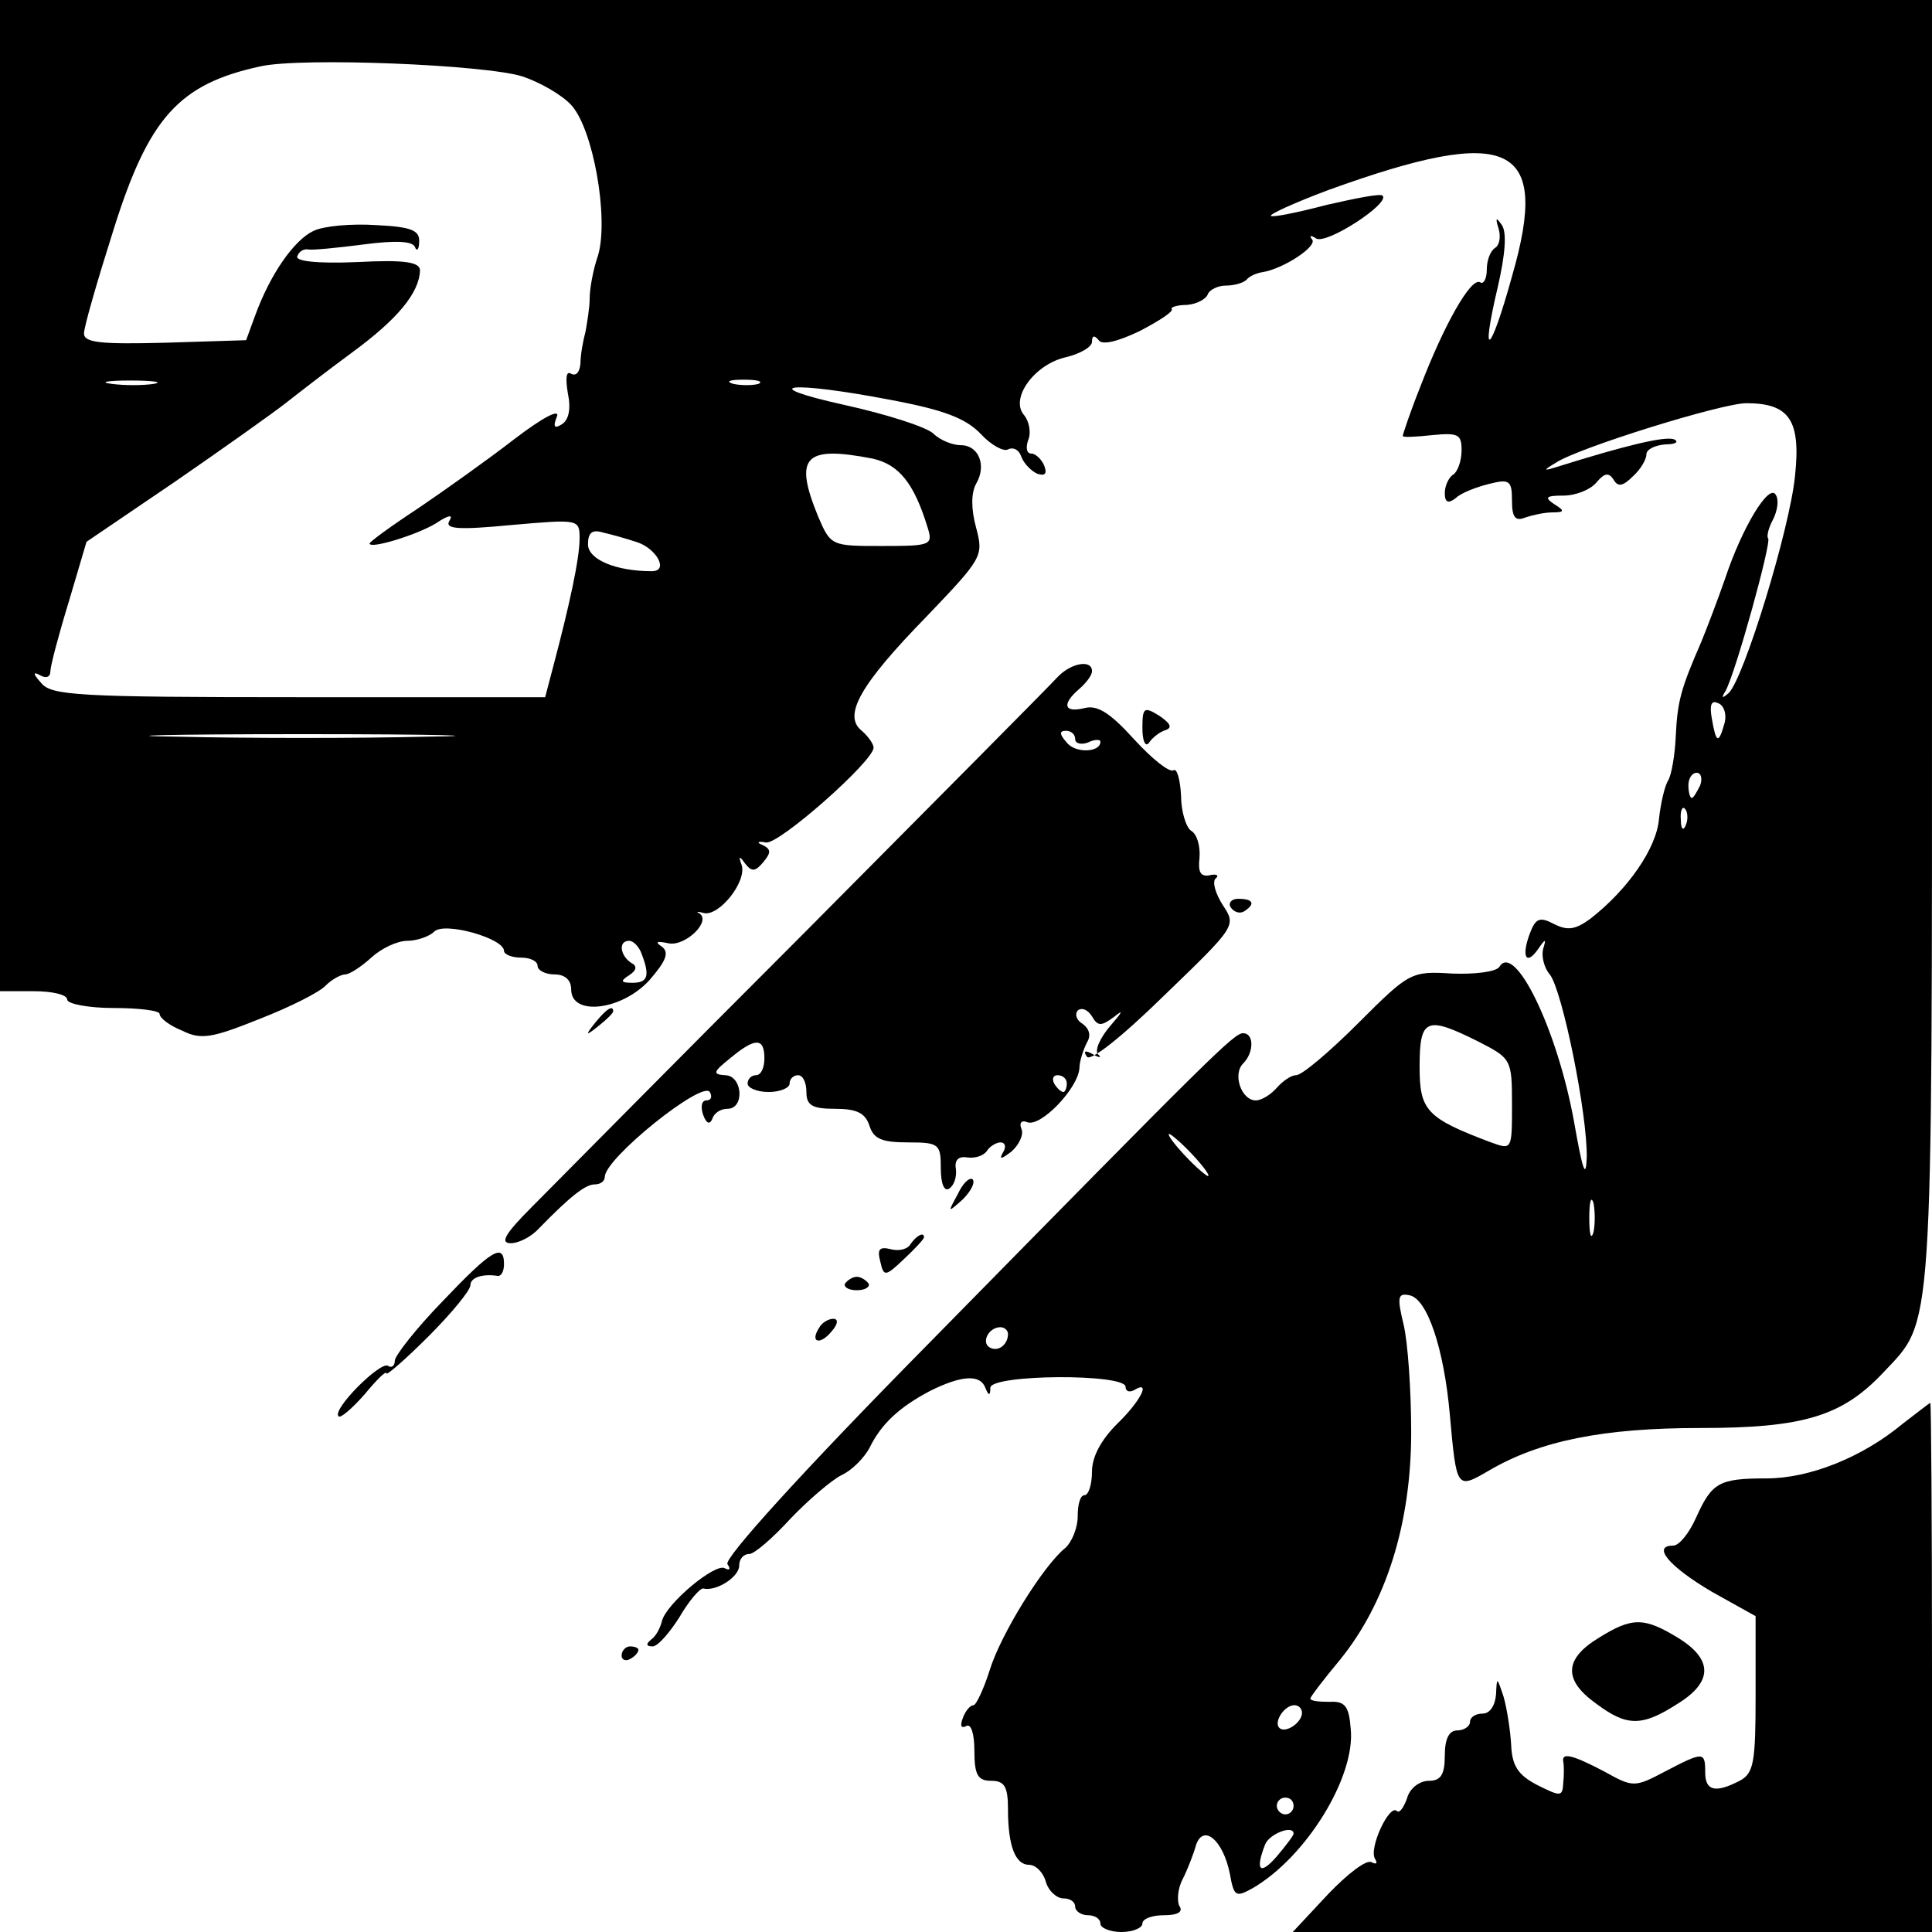 <?xml version="1.0" standalone="no"?>
<!DOCTYPE svg PUBLIC "-//W3C//DTD SVG 20010904//EN"
 "http://www.w3.org/TR/2001/REC-SVG-20010904/DTD/svg10.dtd">
<svg version="1.0" xmlns="http://www.w3.org/2000/svg"
 width="230pt" height="230pt" viewBox="0 0 230 230"
 preserveAspectRatio="xMidYMid meet">

<g transform="translate(0,230) scale(0.1,-0.1)"
fill="#000000" stroke="none">
<path d="M0 1710 l0 -590 40 0 c22 0 40 -4 40 -10 0 -5 25 -10 55 -10 30 0 55
-3 55 -7 0 -5 12 -14 27 -20 22 -11 35 -9 92 14 36 14 72 32 79 40 7 7 18 13
23 13 5 0 19 9 31 20 12 11 31 20 43 20 11 0 26 5 32 11 12 12 83 -8 83 -23 0
-4 9 -8 20 -8 11 0 20 -4 20 -10 0 -5 9 -10 20 -10 13 0 20 -7 20 -18 0 -32
60 -25 93 11 20 23 24 33 15 40 -9 6 -6 7 8 4 20 -4 52 27 36 36 -4 2 -1 2 6
0 18 -4 51 37 45 57 -4 11 -3 12 4 2 8 -10 12 -10 22 2 9 11 9 15 -1 20 -8 3
-6 5 4 3 16 -2 128 97 128 113 0 4 -6 13 -14 20 -23 18 -2 55 77 136 67 70 68
72 59 106 -6 22 -6 41 0 52 13 22 3 46 -18 46 -10 0 -25 6 -33 14 -9 8 -56 23
-106 34 -108 24 -65 29 55 6 64 -12 90 -22 108 -41 12 -13 27 -21 32 -18 6 3
13 0 16 -9 3 -8 12 -17 19 -20 9 -3 12 0 8 10 -3 7 -10 14 -15 14 -6 0 -7 7
-4 16 4 9 1 23 -5 30 -17 20 13 61 51 69 16 4 30 12 30 18 0 8 3 8 8 2 4 -6
22 -2 49 11 23 12 40 23 38 26 -2 2 6 5 18 5 12 1 23 7 25 13 2 5 12 10 21 10
10 0 21 3 25 7 3 4 12 8 19 9 25 4 66 31 59 39 -4 5 -1 5 5 1 13 -7 88 42 79
51 -2 3 -32 -3 -67 -11 -34 -9 -64 -15 -66 -13 -2 2 29 16 69 31 216 78 264
56 218 -103 -26 -94 -38 -102 -17 -13 9 39 11 65 5 74 -7 10 -8 9 -4 -4 3 -10
1 -20 -4 -23 -6 -4 -10 -15 -10 -26 0 -11 -4 -18 -8 -15 -11 6 -43 -51 -71
-124 -12 -30 -21 -57 -21 -59 0 -2 16 -1 35 1 31 3 35 1 35 -18 0 -13 -5 -26
-10 -29 -5 -3 -10 -13 -10 -22 0 -11 4 -13 13 -6 6 6 24 13 40 17 24 6 27 4
27 -20 0 -20 4 -25 16 -20 9 3 23 6 32 6 15 0 15 2 2 10 -12 8 -9 10 11 10 15
0 32 7 39 15 10 12 15 13 21 4 5 -9 11 -8 23 4 9 8 16 20 16 26 0 6 10 11 23
12 12 0 16 3 10 6 -11 4 -57 -7 -140 -33 -16 -5 -16 -4 -1 5 27 18 198 71 227
71 51 0 65 -20 58 -86 -6 -63 -61 -242 -79 -259 -8 -7 -9 -6 -4 2 12 21 55
177 51 182 -2 2 0 12 6 23 5 10 7 23 3 29 -8 14 -40 -39 -60 -99 -9 -26 -22
-60 -29 -77 -24 -55 -28 -70 -30 -111 -1 -23 -5 -46 -9 -53 -4 -6 -9 -27 -11
-46 -3 -35 -37 -84 -82 -119 -18 -13 -27 -14 -43 -6 -17 9 -22 7 -29 -12 -10
-27 -4 -38 10 -18 9 13 10 13 6 0 -2 -8 1 -22 8 -30 15 -19 45 -167 44 -218
-1 -27 -5 -15 -15 42 -20 111 -71 215 -89 185 -4 -6 -29 -9 -56 -8 -49 3 -51
2 -112 -59 -34 -34 -67 -62 -74 -62 -6 0 -16 -7 -23 -15 -7 -8 -18 -15 -25
-15 -17 0 -28 31 -15 44 13 13 13 36 0 36 -11 0 -36 -25 -373 -368 -152 -154
-245 -257 -241 -264 4 -6 3 -8 -3 -5 -11 7 -70 -42 -75 -63 -2 -8 -7 -18 -13
-22 -6 -5 -6 -8 2 -8 6 0 20 16 32 35 11 19 24 34 28 34 16 -4 43 14 43 27 0
8 5 14 12 14 6 0 28 19 49 42 21 22 49 46 61 52 13 6 27 21 33 32 14 29 36 49
72 68 38 19 60 20 66 4 4 -10 6 -10 6 0 1 16 161 17 161 1 0 -5 4 -7 10 -4 21
13 8 -13 -20 -40 -19 -19 -30 -39 -30 -57 0 -15 -4 -28 -9 -28 -5 0 -8 -11 -8
-25 0 -14 -7 -31 -15 -38 -26 -21 -77 -103 -90 -146 -7 -22 -16 -41 -19 -41
-4 0 -10 -7 -13 -16 -3 -8 -2 -12 4 -9 6 4 10 -9 10 -29 0 -29 4 -36 20 -36
16 0 20 -7 20 -34 0 -44 9 -66 25 -66 8 0 17 -9 20 -20 3 -11 13 -20 21 -20 8
0 14 -4 14 -10 0 -5 7 -10 15 -10 8 0 15 -4 15 -10 0 -5 11 -10 25 -10 14 0
25 5 25 10 0 6 12 10 26 10 16 0 23 4 18 11 -3 6 -2 21 4 32 6 12 13 30 16 41
9 25 32 5 40 -34 5 -28 7 -29 27 -18 64 37 123 133 117 190 -2 27 -7 33 -25
32 -13 0 -23 1 -23 4 0 2 16 23 36 47 54 67 84 161 84 270 0 50 -4 107 -9 128
-8 33 -7 38 7 35 21 -4 41 -63 48 -142 8 -89 8 -89 46 -67 61 36 137 51 252
51 123 0 169 14 218 66 60 64 58 32 58 869 l0 765 -1150 0 -1150 0 0 -590z
m622 499 c21 -7 47 -22 58 -34 26 -28 45 -134 32 -179 -6 -17 -10 -40 -10 -51
0 -11 -3 -29 -5 -40 -3 -11 -6 -28 -6 -38 -1 -10 -5 -15 -11 -12 -6 4 -7 -5
-4 -23 4 -19 1 -32 -7 -37 -9 -6 -11 -3 -6 9 4 10 -17 -1 -51 -27 -31 -24 -83
-61 -114 -82 -32 -21 -58 -40 -58 -42 0 -7 56 10 79 24 15 10 21 11 16 3 -6
-10 11 -11 74 -5 80 7 81 7 81 -16 0 -24 -12 -79 -31 -151 l-10 -38 -293 0
c-264 0 -295 2 -307 17 -10 11 -10 14 -1 9 7 -4 12 -2 12 5 0 6 10 44 22 83
l21 71 106 72 c58 40 117 82 131 93 14 11 50 39 80 61 53 39 79 70 80 97 0 10
-18 13 -75 10 -47 -2 -74 1 -71 7 2 6 8 9 13 8 5 -1 35 2 66 6 38 5 58 4 61
-3 2 -6 5 -3 5 6 1 14 -10 18 -51 20 -29 2 -63 -1 -75 -7 -23 -11 -51 -51 -69
-100 l-11 -30 -96 -3 c-77 -2 -97 0 -97 11 0 8 16 63 35 123 42 134 78 174
175 195 49 11 268 2 312 -12z m-439 -366 c-13 -2 -35 -2 -50 0 -16 2 -5 4 22
4 28 0 40 -2 28 -4z m720 0 c-7 -2 -21 -2 -30 0 -10 3 -4 5 12 5 17 0 24 -2
18 -5z m136 -89 c31 -7 49 -29 65 -81 7 -22 5 -23 -54 -23 -60 0 -61 0 -76 35
-29 71 -17 85 65 69z m-282 -99 c24 -7 40 -35 19 -35 -43 0 -76 14 -76 32 0
14 5 18 18 14 9 -2 27 -7 39 -11z m1296 -216 c-7 -25 -10 -24 -15 5 -3 16 -1
23 7 19 7 -2 11 -13 8 -24z m-1546 -16 c-81 -2 -213 -2 -295 0 -81 1 -14 3
148 3 162 0 229 -2 147 -3z m1517 -58 c-4 -8 -8 -15 -10 -15 -2 0 -4 7 -4 15
0 8 4 15 10 15 5 0 7 -7 4 -15z m-17 -47 c-3 -8 -6 -5 -6 6 -1 11 2 17 5 13 3
-3 4 -12 1 -19z m-1243 -154 c10 -26 7 -34 -11 -34 -14 0 -15 2 -4 9 9 6 10
11 2 15 -13 9 -15 26 -2 26 5 0 12 -7 15 -16z m996 -104 c39 -20 40 -21 40
-75 0 -54 0 -54 -25 -45 -77 29 -85 38 -85 90 0 58 8 61 70 30z m-340 -135
c13 -14 21 -25 18 -25 -2 0 -15 11 -28 25 -13 14 -21 25 -18 25 2 0 15 -11 28
-25z m477 -92 c-3 -10 -5 -2 -5 17 0 19 2 27 5 18 2 -10 2 -26 0 -35z m-697
-121 c0 -13 -12 -22 -22 -16 -10 6 -1 24 13 24 5 0 9 -4 9 -8z m350 -451 c0
-12 -20 -25 -27 -18 -7 7 6 27 18 27 5 0 9 -4 9 -9z m-10 -111 c0 -5 -4 -10
-10 -10 -5 0 -10 5 -10 10 0 6 5 10 10 10 6 0 10 -4 10 -10z m0 -33 c0 -2 -9
-14 -20 -27 -20 -23 -26 -17 -14 14 5 13 34 24 34 13z"/>
<path d="M1260 1495 c-8 -9 -143 -145 -300 -303 -157 -157 -304 -306 -327
-329 -32 -32 -38 -43 -25 -43 10 0 25 8 34 18 37 38 55 52 66 52 7 0 12 4 12
9 0 22 116 115 125 101 3 -5 2 -10 -4 -10 -6 0 -7 -8 -4 -17 4 -11 8 -12 11
-5 2 7 10 12 18 12 21 0 18 40 -3 40 -15 1 -14 4 6 20 30 25 41 25 41 0 0 -11
-4 -20 -10 -20 -5 0 -10 -4 -10 -10 0 -5 11 -10 25 -10 14 0 25 5 25 10 0 6 5
10 10 10 6 0 10 -9 10 -20 0 -16 7 -20 34 -20 26 0 36 -5 41 -20 5 -16 15 -20
46 -20 37 0 39 -2 39 -31 0 -18 4 -28 10 -24 6 4 9 14 8 23 -2 11 3 16 14 14
9 -1 19 2 23 8 3 5 11 10 16 10 6 0 7 -6 3 -12 -5 -9 -2 -8 10 1 9 8 15 20 12
27 -3 7 0 11 7 8 16 -6 60 40 62 64 0 9 5 23 9 31 5 8 3 16 -5 22 -7 4 -10 11
-6 16 5 4 12 1 17 -7 7 -12 11 -12 27 0 11 9 9 5 -5 -11 -12 -14 -19 -29 -15
-34 5 -4 2 -5 -6 0 -9 5 -12 4 -7 -3 4 -6 41 23 92 73 85 82 86 83 70 107 -9
14 -13 28 -9 32 5 4 1 6 -7 4 -11 -2 -14 4 -12 21 1 14 -3 28 -10 32 -6 4 -12
23 -12 42 -1 19 -5 33 -9 30 -5 -3 -26 14 -47 37 -29 32 -44 41 -59 37 -25 -6
-27 5 -6 23 8 7 15 16 15 21 0 14 -24 10 -40 -6z m20 -75 c0 -5 7 -7 15 -4 8
4 15 4 15 1 0 -13 -30 -14 -40 -1 -9 10 -9 14 -1 14 6 0 11 -4 11 -10z m-10
-410 c0 -5 -2 -10 -4 -10 -3 0 -8 5 -11 10 -3 6 -1 10 4 10 6 0 11 -4 11 -10z"/>
<path d="M1360 1433 c0 -16 4 -23 8 -17 4 6 13 13 20 15 8 3 5 8 -8 17 -18 11
-20 10 -20 -15z"/>
<path d="M1465 1220 c4 -6 11 -8 16 -5 14 9 11 15 -7 15 -8 0 -12 -5 -9 -10z"/>
<path d="M709 1083 c-13 -16 -12 -17 4 -4 9 7 17 15 17 17 0 8 -8 3 -21 -13z"/>
<path d="M1140 878 c-12 -22 -12 -22 6 -6 10 10 15 20 12 24 -4 3 -12 -5 -18
-18z"/>
<path d="M1084 819 c-3 -6 -14 -9 -24 -6 -13 3 -16 0 -12 -15 4 -18 6 -18 28
3 13 12 24 24 24 26 0 7 -9 2 -16 -8z"/>
<path d="M527 751 c-32 -33 -57 -65 -57 -71 0 -6 -4 -9 -8 -6 -9 6 -67 -52
-59 -60 2 -3 16 9 31 26 14 17 26 29 26 25 0 -3 23 17 50 44 28 28 50 55 50
61 0 9 14 14 33 11 4 0 7 6 7 14 0 26 -15 17 -73 -44z"/>
<path d="M1006 772 c-2 -4 4 -8 14 -8 10 0 16 4 14 8 -3 4 -9 8 -14 8 -5 0
-11 -4 -14 -8z"/>
<path d="M975 719 c-11 -17 1 -21 15 -4 8 9 8 15 2 15 -6 0 -14 -5 -17 -11z"/>
<path d="M2265 605 c-48 -40 -111 -65 -162 -65 -57 0 -65 -5 -84 -47 -8 -18
-20 -33 -27 -33 -26 0 -5 -25 46 -55 l52 -29 0 -93 c0 -81 -2 -94 -19 -103
-29 -15 -41 -12 -41 10 0 25 -2 25 -48 1 -36 -19 -38 -19 -72 0 -38 20 -51 23
-49 12 1 -5 1 -16 0 -26 -1 -16 -3 -16 -31 -2 -23 12 -30 23 -31 48 -1 17 -5
43 -9 57 -8 24 -8 24 -9 3 -1 -13 -7 -23 -16 -23 -8 0 -15 -4 -15 -10 0 -5 -7
-10 -15 -10 -10 0 -15 -10 -15 -30 0 -23 -5 -30 -19 -30 -11 0 -23 -9 -26 -21
-4 -11 -9 -18 -12 -15 -9 9 -34 -45 -26 -57 3 -5 2 -7 -4 -4 -6 4 -29 -14 -52
-38 l-42 -45 380 0 381 0 0 315 c0 173 -1 315 -2 315 -2 -1 -16 -12 -33 -25z"/>
<path d="M1903 350 c-41 -25 -42 -50 -3 -78 36 -27 54 -28 96 -1 43 26 44 53
2 79 -41 25 -55 25 -95 0z"/>
<path d="M740 329 c0 -5 5 -7 10 -4 6 3 10 8 10 11 0 2 -4 4 -10 4 -5 0 -10
-5 -10 -11z"/>
</g>
</svg>

